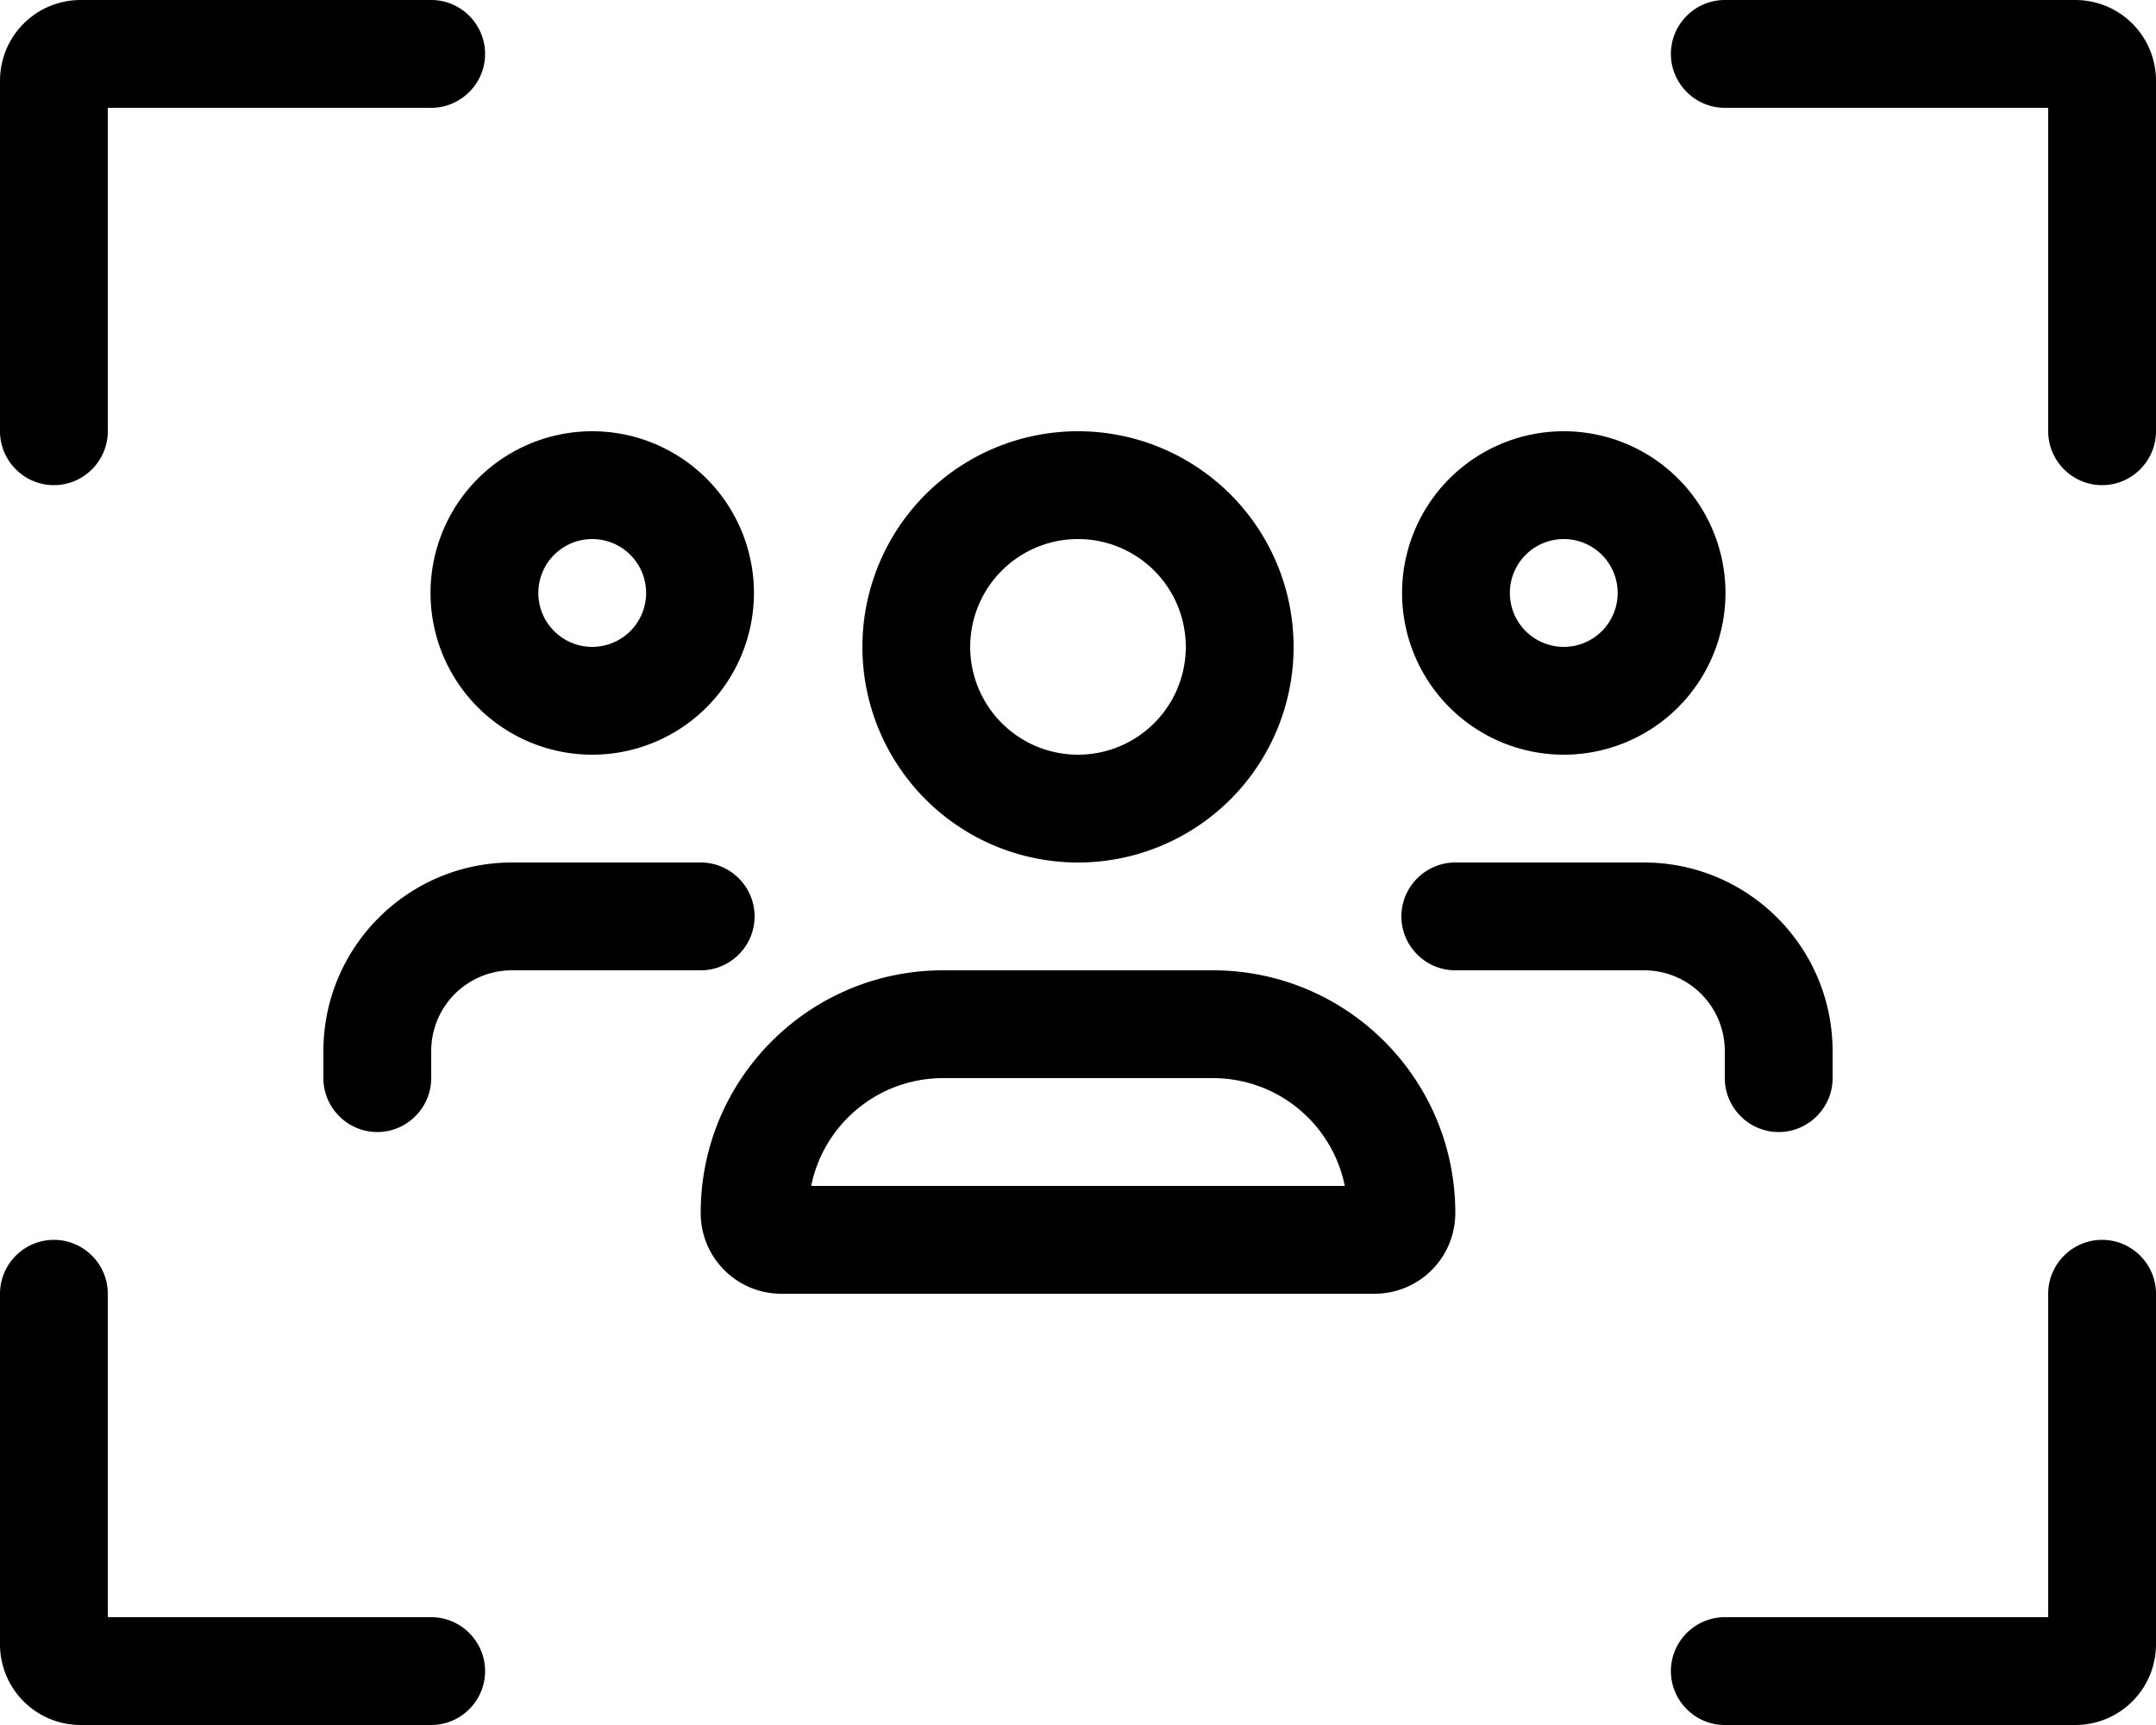<svg xmlns="http://www.w3.org/2000/svg" viewBox="0 0 640 512"><!--! Font Awesome Pro 6.5.2 by @fontawesome - https://fontawesome.com License - https://fontawesome.com/license (Commercial License) Copyright 2024 Fonticons, Inc. --><path d="M32 32h96c8.8 0 16-7.2 16-16s-7.2-16-16-16H24C10.7 0 0 10.7 0 24V128c0 8.8 7.2 16 16 16s16-7.2 16-16V32zm576 0v96c0 8.8 7.2 16 16 16s16-7.2 16-16V24c0-13.3-10.7-24-24-24H512c-8.8 0-16 7.2-16 16s7.2 16 16 16h96zM128 480H32V384c0-8.8-7.2-16-16-16s-16 7.2-16 16V488c0 13.3 10.7 24 24 24H128c8.8 0 16-7.2 16-16s-7.2-16-16-16zm480 0H512c-8.8 0-16 7.2-16 16s7.2 16 16 16H616c13.3 0 24-10.7 24-24V384c0-8.8-7.2-16-16-16s-16 7.2-16 16v96zM288 192a32 32 0 1 1 64 0 32 32 0 1 1 -64 0zm96 0a64 64 0 1 0 -128 0 64 64 0 1 0 128 0zM360 320c19.4 0 35.5 13.7 39.2 32H240.8c3.7-18.3 19.8-32 39.2-32h80zm-80-32c-39.8 0-72 32.2-72 72c0 13.3 10.7 24 24 24H408c13.3 0 24-10.7 24-24c0-39.8-32.2-72-72-72H320 280zM159.8 176a16 16 0 1 1 32 0 16 16 0 1 1 -32 0zm64 0a48 48 0 1 0 -96 0 48 48 0 1 0 96 0zM128 312c0-13.3 10.7-24 24-24h56c8.8 0 16-7.2 16-16s-7.2-16-16-16H152c-30.9 0-56 25.1-56 56v8c0 8.8 7.2 16 16 16s16-7.2 16-16v-8zM464.2 160a16 16 0 1 1 0 32 16 16 0 1 1 0-32zm0 64a48 48 0 1 0 0-96 48 48 0 1 0 0 96zM488 288c13.3 0 24 10.7 24 24v8c0 8.8 7.2 16 16 16s16-7.2 16-16v-8c0-30.9-25.1-56-56-56H432c-8.8 0-16 7.2-16 16s7.2 16 16 16h56z"/></svg>